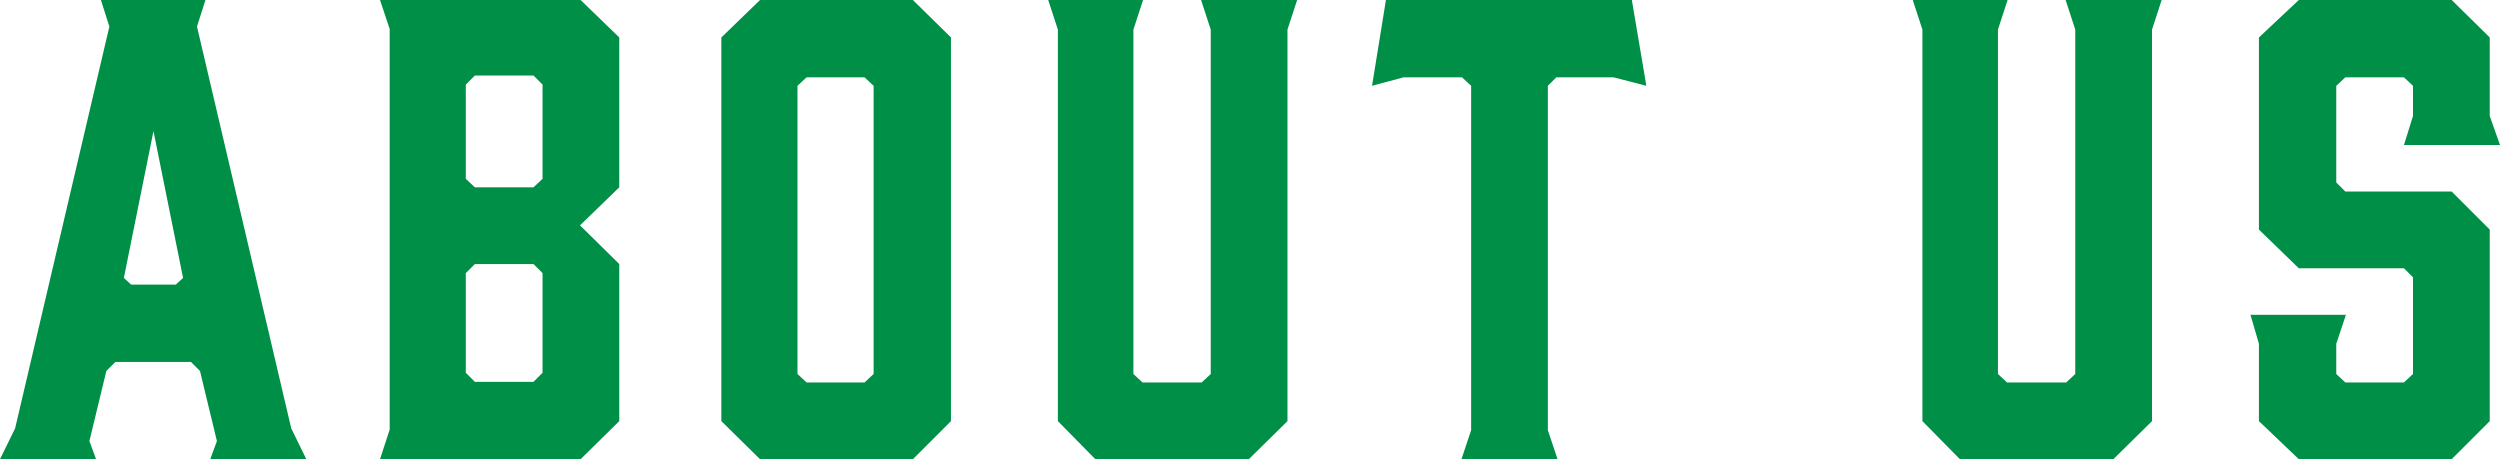 <?xml version="1.0" encoding="UTF-8"?><svg id="b" xmlns="http://www.w3.org/2000/svg" viewBox="0 0 413.8 76.004"><defs><style>.d{fill:#008f46;}</style></defs><g id="c"><g><path class="d" d="M50.703,76.004h-15.9l1.1-3-2.8-11.601-1.5-1.5h-12.501l-1.5,1.5-2.8,11.601,1.1,3H0l2.501-5.1L18.102,4.4l-1.4-4.4h17.302l-1.4,4.4,15.601,66.504,2.5,5.1Zm-29.001-28.902h7.4l1.2-1.1-4.9-24.301-4.9,24.301,1.2,1.1Z"/><path class="d" d="M62.9,0h33.201l6.4,6.2V31.001l-6.5,6.301,6.5,6.4v26.001l-6.4,6.3H62.9l1.6-4.9V4.8l-1.6-4.8Zm14.2,29.602l1.5,1.4h9.701l1.5-1.4V14l-1.5-1.5h-9.701l-1.5,1.5v15.601Zm11.201,14.101h-9.701l-1.5,1.5v16.501l1.5,1.5h9.701l1.5-1.5v-16.501l-1.5-1.5Z"/><path class="d" d="M157.402,6.2v63.504l-6.301,6.3h-25.302l-6.4-6.3V6.2l6.4-6.2h25.302l6.301,6.2Zm-14.301,6.601h-9.601l-1.5,1.4V61.903l1.5,1.4h9.601l1.5-1.4V14.201l-1.5-1.4Z"/><path class="d" d="M213.102,4.9V69.704l-6.4,6.3h-25.401l-6.2-6.3V4.9l-1.6-4.9h15.7l-1.6,4.9V61.903l1.5,1.4h9.801l1.5-1.4V4.9l-1.601-4.9h15.901l-1.601,4.9Z"/><path class="d" d="M272.502,14.201l-5.4-1.4h-9.501l-1.4,1.4v57.003l1.601,4.8h-15.901l1.601-4.8V14.201l-1.5-1.4h-9.701l-5.2,1.4,2.3-14.201h40.703l2.4,14.201Z"/><path class="d" d="M356.2,4.9V69.704l-6.4,6.3h-25.401l-6.2-6.3V4.9l-1.601-4.9h15.701l-1.601,4.9V61.903l1.5,1.4h9.801l1.5-1.4V4.9l-1.6-4.9h15.9l-1.6,4.9Z"/><path class="d" d="M413.8,24.001h-15.901l1.501-4.8v-5l-1.501-1.4h-9.7l-1.5,1.4V30.202l1.5,1.5h17.602l6.3,6.3v31.702l-6.3,6.3h-25.302l-6.601-6.3v-12.801l-1.4-4.8h15.801l-1.6,4.8v5l1.5,1.4h9.7l1.501-1.4v-16.001l-1.501-1.5h-17.4l-6.601-6.4V6.2l6.601-6.2h25.302l6.3,6.2v13.001l1.7,4.8Z"/></g></g></svg>